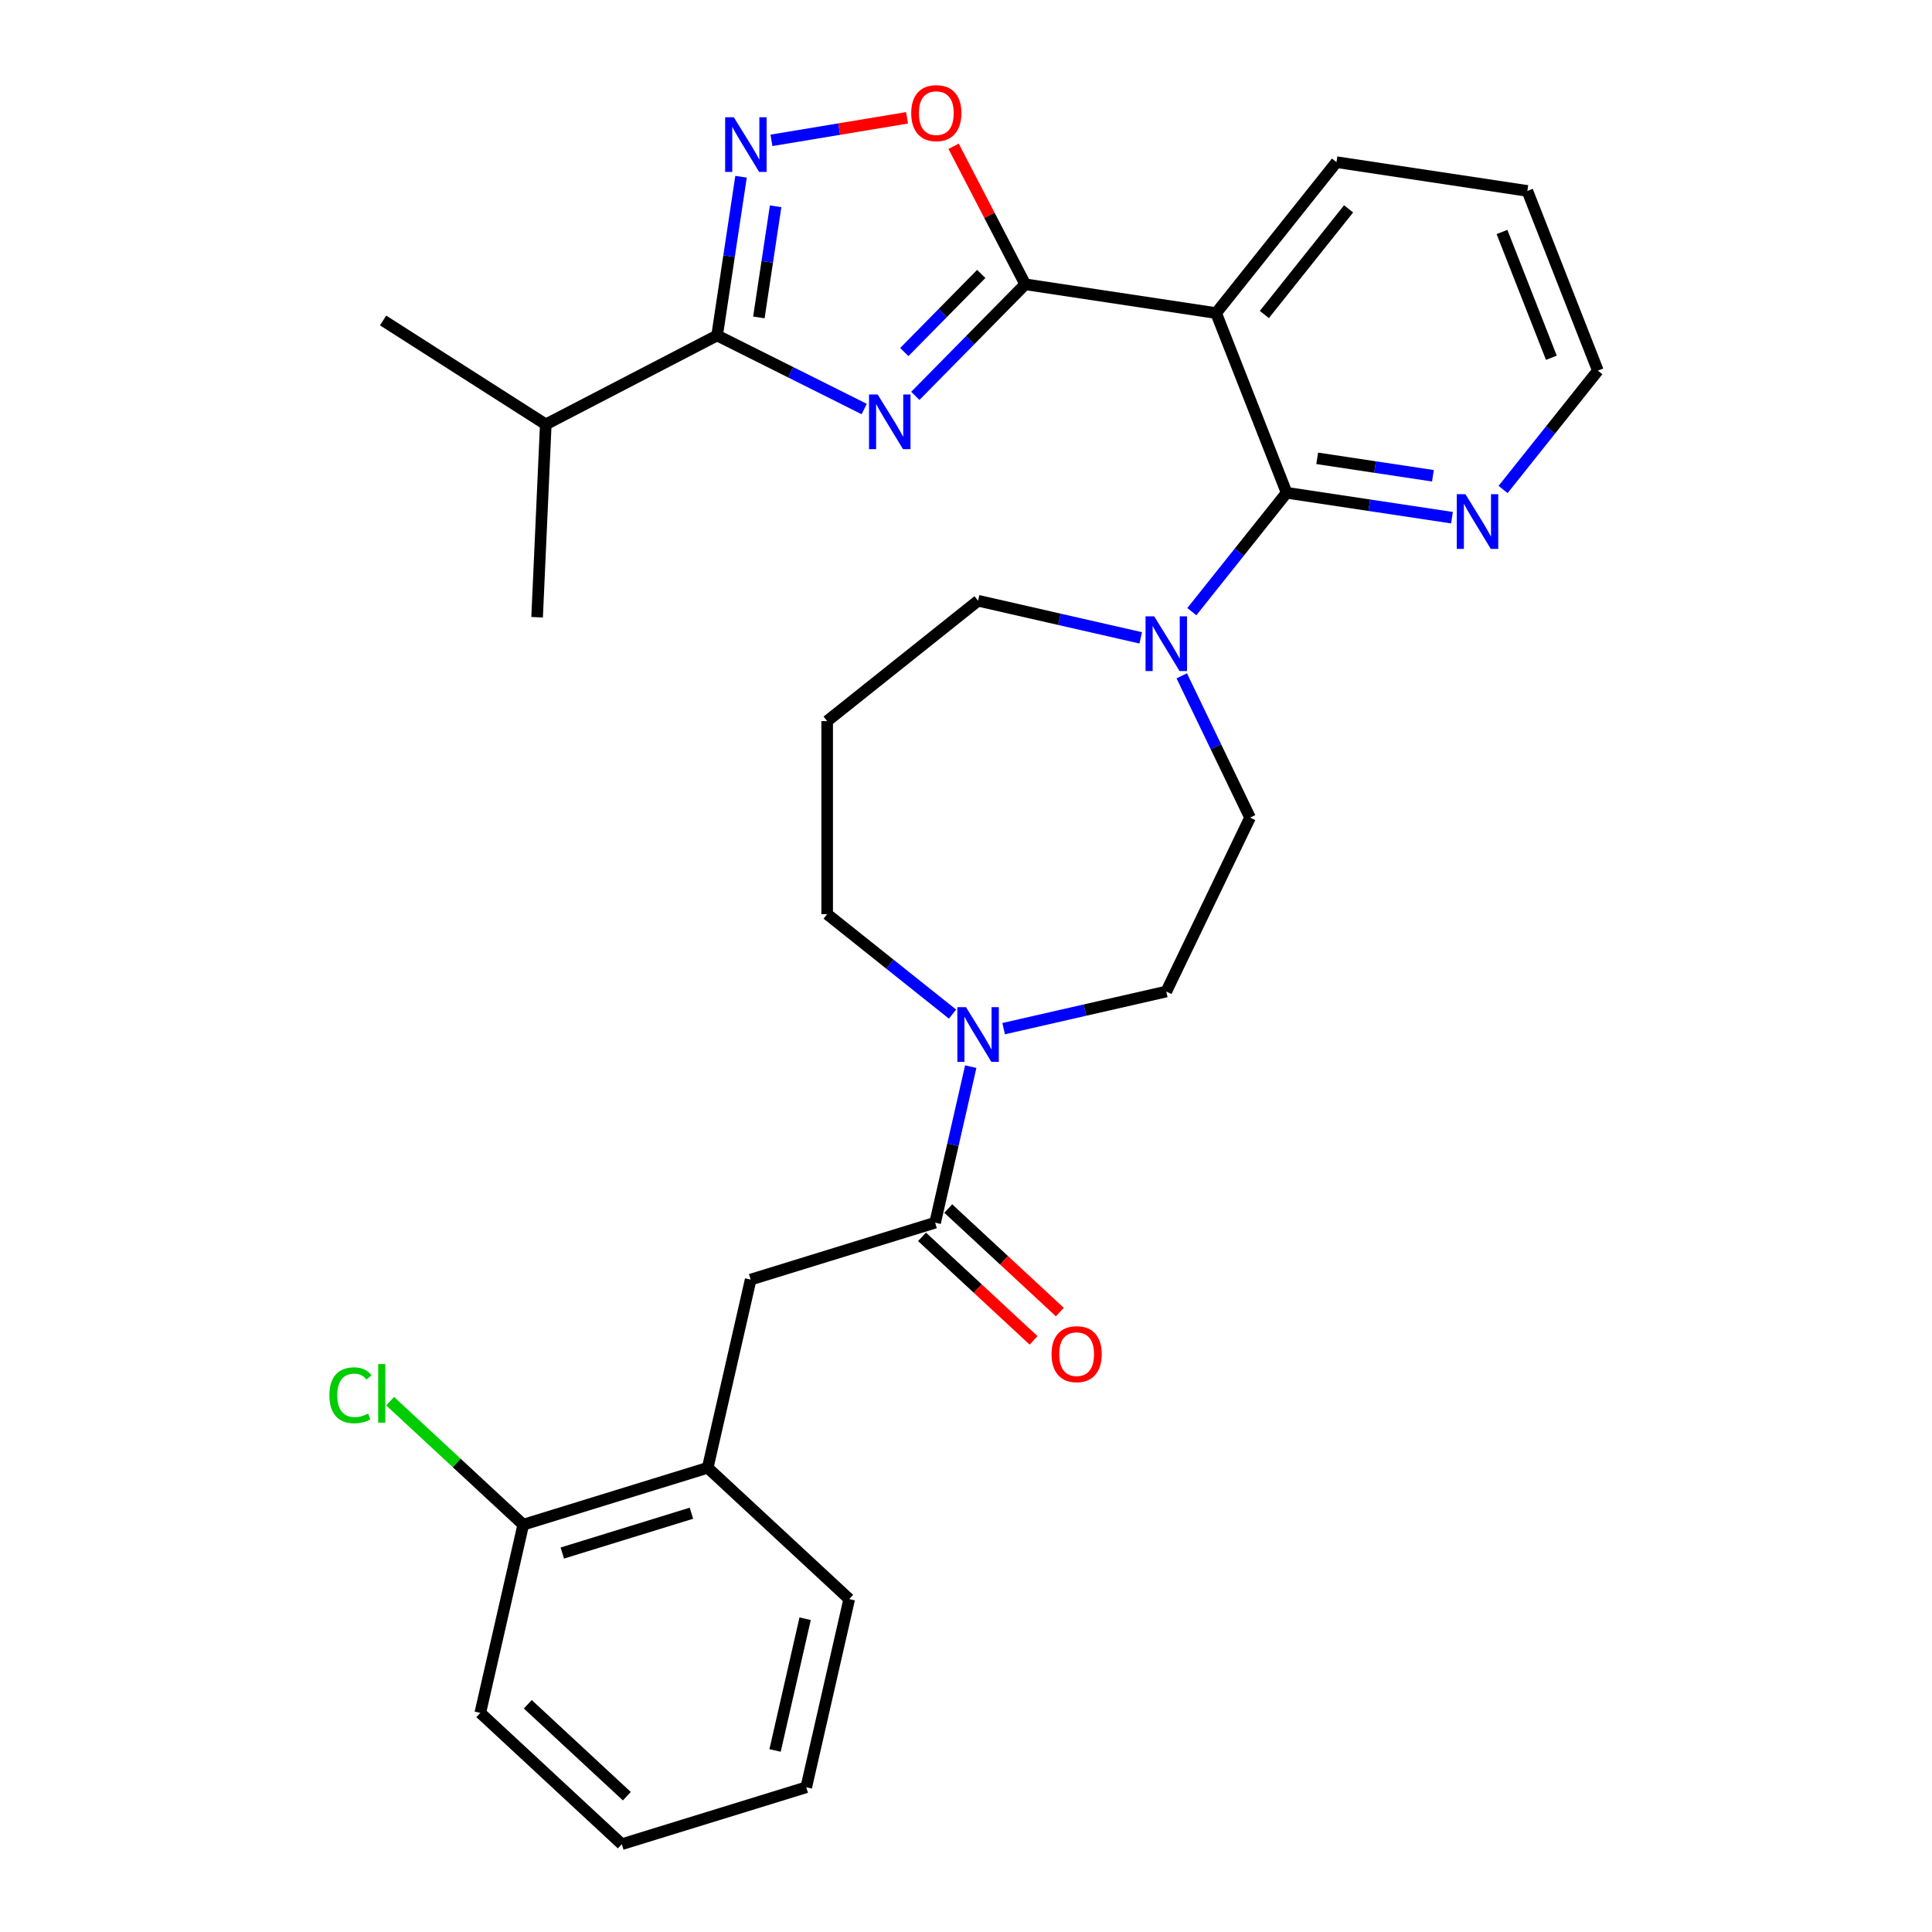 <?xml version='1.0' encoding='iso-8859-1'?>
<svg version='1.1' baseProfile='full'
              xmlns='http://www.w3.org/2000/svg'
                      xmlns:rdkit='http://www.rdkit.org/xml'
                      xmlns:xlink='http://www.w3.org/1999/xlink'
                  xml:space='preserve'
width='1000px' height='1000px' viewBox='0 0 1000 1000'>
<!-- END OF HEADER -->
<rect style='opacity:1.0;fill:#FFFFFF;stroke:none' width='1000' height='1000' x='0' y='0'> </rect>
<path class='bond-0' d='M 473.767,204.904 L 502.213,176.029' style='fill:none;fill-rule:evenodd;stroke:#0000FF;stroke-width:6px;stroke-linecap:butt;stroke-linejoin:miter;stroke-opacity:1' />
<path class='bond-0' d='M 502.213,176.029 L 530.659,147.154' style='fill:none;fill-rule:evenodd;stroke:#000000;stroke-width:6px;stroke-linecap:butt;stroke-linejoin:miter;stroke-opacity:1' />
<path class='bond-0' d='M 468.065,182.217 L 487.977,162.005' style='fill:none;fill-rule:evenodd;stroke:#0000FF;stroke-width:6px;stroke-linecap:butt;stroke-linejoin:miter;stroke-opacity:1' />
<path class='bond-0' d='M 487.977,162.005 L 507.89,141.793' style='fill:none;fill-rule:evenodd;stroke:#000000;stroke-width:6px;stroke-linecap:butt;stroke-linejoin:miter;stroke-opacity:1' />
<path class='bond-2' d='M 447.309,211.716 L 409.242,192.677' style='fill:none;fill-rule:evenodd;stroke:#0000FF;stroke-width:6px;stroke-linecap:butt;stroke-linejoin:miter;stroke-opacity:1' />
<path class='bond-2' d='M 409.242,192.677 L 371.175,173.639' style='fill:none;fill-rule:evenodd;stroke:#000000;stroke-width:6px;stroke-linecap:butt;stroke-linejoin:miter;stroke-opacity:1' />
<path class='bond-1' d='M 530.659,147.154 L 629.459,162.046' style='fill:none;fill-rule:evenodd;stroke:#000000;stroke-width:6px;stroke-linecap:butt;stroke-linejoin:miter;stroke-opacity:1' />
<path class='bond-5' d='M 530.659,147.154 L 512.121,111.435' style='fill:none;fill-rule:evenodd;stroke:#000000;stroke-width:6px;stroke-linecap:butt;stroke-linejoin:miter;stroke-opacity:1' />
<path class='bond-5' d='M 512.121,111.435 L 493.584,75.716' style='fill:none;fill-rule:evenodd;stroke:#FF0000;stroke-width:6px;stroke-linecap:butt;stroke-linejoin:miter;stroke-opacity:1' />
<path class='bond-3' d='M 629.459,162.046 L 665.963,255.056' style='fill:none;fill-rule:evenodd;stroke:#000000;stroke-width:6px;stroke-linecap:butt;stroke-linejoin:miter;stroke-opacity:1' />
<path class='bond-21' d='M 629.459,162.046 L 691.756,83.928' style='fill:none;fill-rule:evenodd;stroke:#000000;stroke-width:6px;stroke-linecap:butt;stroke-linejoin:miter;stroke-opacity:1' />
<path class='bond-21' d='M 654.427,162.788 L 698.035,108.105' style='fill:none;fill-rule:evenodd;stroke:#000000;stroke-width:6px;stroke-linecap:butt;stroke-linejoin:miter;stroke-opacity:1' />
<path class='bond-4' d='M 371.175,173.639 L 377.366,132.561' style='fill:none;fill-rule:evenodd;stroke:#000000;stroke-width:6px;stroke-linecap:butt;stroke-linejoin:miter;stroke-opacity:1' />
<path class='bond-4' d='M 377.366,132.561 L 383.558,91.484' style='fill:none;fill-rule:evenodd;stroke:#0000FF;stroke-width:6px;stroke-linecap:butt;stroke-linejoin:miter;stroke-opacity:1' />
<path class='bond-4' d='M 392.793,164.294 L 397.127,135.54' style='fill:none;fill-rule:evenodd;stroke:#000000;stroke-width:6px;stroke-linecap:butt;stroke-linejoin:miter;stroke-opacity:1' />
<path class='bond-4' d='M 397.127,135.54 L 401.461,106.786' style='fill:none;fill-rule:evenodd;stroke:#0000FF;stroke-width:6px;stroke-linecap:butt;stroke-linejoin:miter;stroke-opacity:1' />
<path class='bond-16' d='M 371.175,173.639 L 282.491,219.664' style='fill:none;fill-rule:evenodd;stroke:#000000;stroke-width:6px;stroke-linecap:butt;stroke-linejoin:miter;stroke-opacity:1' />
<path class='bond-7' d='M 665.963,255.056 L 641.429,285.82' style='fill:none;fill-rule:evenodd;stroke:#000000;stroke-width:6px;stroke-linecap:butt;stroke-linejoin:miter;stroke-opacity:1' />
<path class='bond-7' d='M 641.429,285.82 L 616.895,316.585' style='fill:none;fill-rule:evenodd;stroke:#0000FF;stroke-width:6px;stroke-linecap:butt;stroke-linejoin:miter;stroke-opacity:1' />
<path class='bond-10' d='M 665.963,255.056 L 708.749,261.505' style='fill:none;fill-rule:evenodd;stroke:#000000;stroke-width:6px;stroke-linecap:butt;stroke-linejoin:miter;stroke-opacity:1' />
<path class='bond-10' d='M 708.749,261.505 L 751.534,267.953' style='fill:none;fill-rule:evenodd;stroke:#0000FF;stroke-width:6px;stroke-linecap:butt;stroke-linejoin:miter;stroke-opacity:1' />
<path class='bond-10' d='M 681.777,237.23 L 711.727,241.744' style='fill:none;fill-rule:evenodd;stroke:#000000;stroke-width:6px;stroke-linecap:butt;stroke-linejoin:miter;stroke-opacity:1' />
<path class='bond-10' d='M 711.727,241.744 L 741.677,246.259' style='fill:none;fill-rule:evenodd;stroke:#0000FF;stroke-width:6px;stroke-linecap:butt;stroke-linejoin:miter;stroke-opacity:1' />
<path class='bond-30' d='M 399.296,72.641 L 434.389,66.814' style='fill:none;fill-rule:evenodd;stroke:#0000FF;stroke-width:6px;stroke-linecap:butt;stroke-linejoin:miter;stroke-opacity:1' />
<path class='bond-30' d='M 434.389,66.814 L 469.482,60.986' style='fill:none;fill-rule:evenodd;stroke:#FF0000;stroke-width:6px;stroke-linecap:butt;stroke-linejoin:miter;stroke-opacity:1' />
<path class='bond-6' d='M 484.021,632.861 L 493.239,592.478' style='fill:none;fill-rule:evenodd;stroke:#000000;stroke-width:6px;stroke-linecap:butt;stroke-linejoin:miter;stroke-opacity:1' />
<path class='bond-6' d='M 493.239,592.478 L 502.456,552.096' style='fill:none;fill-rule:evenodd;stroke:#0000FF;stroke-width:6px;stroke-linecap:butt;stroke-linejoin:miter;stroke-opacity:1' />
<path class='bond-9' d='M 484.021,632.861 L 388.544,662.312' style='fill:none;fill-rule:evenodd;stroke:#000000;stroke-width:6px;stroke-linecap:butt;stroke-linejoin:miter;stroke-opacity:1' />
<path class='bond-14' d='M 477.225,640.185 L 506.104,666.981' style='fill:none;fill-rule:evenodd;stroke:#000000;stroke-width:6px;stroke-linecap:butt;stroke-linejoin:miter;stroke-opacity:1' />
<path class='bond-14' d='M 506.104,666.981 L 534.982,693.776' style='fill:none;fill-rule:evenodd;stroke:#FF0000;stroke-width:6px;stroke-linecap:butt;stroke-linejoin:miter;stroke-opacity:1' />
<path class='bond-14' d='M 490.817,625.537 L 519.696,652.332' style='fill:none;fill-rule:evenodd;stroke:#000000;stroke-width:6px;stroke-linecap:butt;stroke-linejoin:miter;stroke-opacity:1' />
<path class='bond-14' d='M 519.696,652.332 L 548.574,679.127' style='fill:none;fill-rule:evenodd;stroke:#FF0000;stroke-width:6px;stroke-linecap:butt;stroke-linejoin:miter;stroke-opacity:1' />
<path class='bond-12' d='M 611.682,349.819 L 629.35,386.507' style='fill:none;fill-rule:evenodd;stroke:#0000FF;stroke-width:6px;stroke-linecap:butt;stroke-linejoin:miter;stroke-opacity:1' />
<path class='bond-12' d='M 629.35,386.507 L 647.018,423.195' style='fill:none;fill-rule:evenodd;stroke:#000000;stroke-width:6px;stroke-linecap:butt;stroke-linejoin:miter;stroke-opacity:1' />
<path class='bond-18' d='M 590.437,330.154 L 548.346,320.547' style='fill:none;fill-rule:evenodd;stroke:#0000FF;stroke-width:6px;stroke-linecap:butt;stroke-linejoin:miter;stroke-opacity:1' />
<path class='bond-18' d='M 548.346,320.547 L 506.255,310.94' style='fill:none;fill-rule:evenodd;stroke:#000000;stroke-width:6px;stroke-linecap:butt;stroke-linejoin:miter;stroke-opacity:1' />
<path class='bond-8' d='M 519.484,532.43 L 561.575,522.823' style='fill:none;fill-rule:evenodd;stroke:#0000FF;stroke-width:6px;stroke-linecap:butt;stroke-linejoin:miter;stroke-opacity:1' />
<path class='bond-8' d='M 561.575,522.823 L 603.666,513.216' style='fill:none;fill-rule:evenodd;stroke:#000000;stroke-width:6px;stroke-linecap:butt;stroke-linejoin:miter;stroke-opacity:1' />
<path class='bond-32' d='M 493.026,524.9 L 460.582,499.027' style='fill:none;fill-rule:evenodd;stroke:#0000FF;stroke-width:6px;stroke-linecap:butt;stroke-linejoin:miter;stroke-opacity:1' />
<path class='bond-32' d='M 460.582,499.027 L 428.137,473.153' style='fill:none;fill-rule:evenodd;stroke:#000000;stroke-width:6px;stroke-linecap:butt;stroke-linejoin:miter;stroke-opacity:1' />
<path class='bond-11' d='M 388.544,662.312 L 366.311,759.723' style='fill:none;fill-rule:evenodd;stroke:#000000;stroke-width:6px;stroke-linecap:butt;stroke-linejoin:miter;stroke-opacity:1' />
<path class='bond-31' d='M 777.992,253.359 L 802.526,222.594' style='fill:none;fill-rule:evenodd;stroke:#0000FF;stroke-width:6px;stroke-linecap:butt;stroke-linejoin:miter;stroke-opacity:1' />
<path class='bond-31' d='M 802.526,222.594 L 827.06,191.83' style='fill:none;fill-rule:evenodd;stroke:#000000;stroke-width:6px;stroke-linecap:butt;stroke-linejoin:miter;stroke-opacity:1' />
<path class='bond-15' d='M 366.311,759.723 L 270.833,789.174' style='fill:none;fill-rule:evenodd;stroke:#000000;stroke-width:6px;stroke-linecap:butt;stroke-linejoin:miter;stroke-opacity:1' />
<path class='bond-15' d='M 357.879,783.236 L 291.045,803.852' style='fill:none;fill-rule:evenodd;stroke:#000000;stroke-width:6px;stroke-linecap:butt;stroke-linejoin:miter;stroke-opacity:1' />
<path class='bond-23' d='M 366.311,759.723 L 439.555,827.683' style='fill:none;fill-rule:evenodd;stroke:#000000;stroke-width:6px;stroke-linecap:butt;stroke-linejoin:miter;stroke-opacity:1' />
<path class='bond-13' d='M 647.018,423.195 L 603.666,513.216' style='fill:none;fill-rule:evenodd;stroke:#000000;stroke-width:6px;stroke-linecap:butt;stroke-linejoin:miter;stroke-opacity:1' />
<path class='bond-20' d='M 270.833,789.174 L 236.38,757.206' style='fill:none;fill-rule:evenodd;stroke:#000000;stroke-width:6px;stroke-linecap:butt;stroke-linejoin:miter;stroke-opacity:1' />
<path class='bond-20' d='M 236.38,757.206 L 201.926,725.237' style='fill:none;fill-rule:evenodd;stroke:#00CC00;stroke-width:6px;stroke-linecap:butt;stroke-linejoin:miter;stroke-opacity:1' />
<path class='bond-24' d='M 270.833,789.174 L 248.6,886.585' style='fill:none;fill-rule:evenodd;stroke:#000000;stroke-width:6px;stroke-linecap:butt;stroke-linejoin:miter;stroke-opacity:1' />
<path class='bond-25' d='M 282.491,219.664 L 198.289,165.874' style='fill:none;fill-rule:evenodd;stroke:#000000;stroke-width:6px;stroke-linecap:butt;stroke-linejoin:miter;stroke-opacity:1' />
<path class='bond-26' d='M 282.491,219.664 L 278.008,319.48' style='fill:none;fill-rule:evenodd;stroke:#000000;stroke-width:6px;stroke-linecap:butt;stroke-linejoin:miter;stroke-opacity:1' />
<path class='bond-17' d='M 428.137,373.237 L 506.255,310.94' style='fill:none;fill-rule:evenodd;stroke:#000000;stroke-width:6px;stroke-linecap:butt;stroke-linejoin:miter;stroke-opacity:1' />
<path class='bond-19' d='M 428.137,373.237 L 428.137,473.153' style='fill:none;fill-rule:evenodd;stroke:#000000;stroke-width:6px;stroke-linecap:butt;stroke-linejoin:miter;stroke-opacity:1' />
<path class='bond-27' d='M 691.756,83.928 L 790.557,98.82' style='fill:none;fill-rule:evenodd;stroke:#000000;stroke-width:6px;stroke-linecap:butt;stroke-linejoin:miter;stroke-opacity:1' />
<path class='bond-22' d='M 827.06,191.83 L 790.557,98.82' style='fill:none;fill-rule:evenodd;stroke:#000000;stroke-width:6px;stroke-linecap:butt;stroke-linejoin:miter;stroke-opacity:1' />
<path class='bond-22' d='M 802.983,185.179 L 777.43,120.072' style='fill:none;fill-rule:evenodd;stroke:#000000;stroke-width:6px;stroke-linecap:butt;stroke-linejoin:miter;stroke-opacity:1' />
<path class='bond-28' d='M 439.555,827.683 L 417.321,925.095' style='fill:none;fill-rule:evenodd;stroke:#000000;stroke-width:6px;stroke-linecap:butt;stroke-linejoin:miter;stroke-opacity:1' />
<path class='bond-28' d='M 416.737,837.848 L 401.174,906.036' style='fill:none;fill-rule:evenodd;stroke:#000000;stroke-width:6px;stroke-linecap:butt;stroke-linejoin:miter;stroke-opacity:1' />
<path class='bond-33' d='M 248.6,886.585 L 321.844,954.545' style='fill:none;fill-rule:evenodd;stroke:#000000;stroke-width:6px;stroke-linecap:butt;stroke-linejoin:miter;stroke-opacity:1' />
<path class='bond-33' d='M 273.179,882.13 L 324.449,929.703' style='fill:none;fill-rule:evenodd;stroke:#000000;stroke-width:6px;stroke-linecap:butt;stroke-linejoin:miter;stroke-opacity:1' />
<path class='bond-29' d='M 417.321,925.095 L 321.844,954.545' style='fill:none;fill-rule:evenodd;stroke:#000000;stroke-width:6px;stroke-linecap:butt;stroke-linejoin:miter;stroke-opacity:1' />
<path  class='atom-0' d='M 454.283 204.184
L 463.555 219.172
Q 464.475 220.65, 465.953 223.328
Q 467.432 226.006, 467.512 226.166
L 467.512 204.184
L 471.269 204.184
L 471.269 232.481
L 467.392 232.481
L 457.441 216.094
Q 456.282 214.176, 455.043 211.978
Q 453.844 209.78, 453.484 209.1
L 453.484 232.481
L 449.807 232.481
L 449.807 204.184
L 454.283 204.184
' fill='#0000FF'/>
<path  class='atom-5' d='M 379.812 60.69
L 389.084 75.677
Q 390.004 77.156, 391.482 79.834
Q 392.961 82.512, 393.041 82.672
L 393.041 60.69
L 396.798 60.69
L 396.798 88.986
L 392.921 88.986
L 382.969 72.6
Q 381.81 70.682, 380.571 68.484
Q 379.372 66.285, 379.013 65.606
L 379.013 88.986
L 375.336 88.986
L 375.336 60.69
L 379.812 60.69
' fill='#0000FF'/>
<path  class='atom-6' d='M 471.644 58.55
Q 471.644 51.756, 475.001 47.959
Q 478.359 44.162, 484.633 44.162
Q 490.908 44.162, 494.265 47.959
Q 497.622 51.756, 497.622 58.55
Q 497.622 65.424, 494.225 69.341
Q 490.828 73.218, 484.633 73.218
Q 478.399 73.218, 475.001 69.341
Q 471.644 65.464, 471.644 58.55
M 484.633 70.02
Q 488.95 70.02, 491.268 67.143
Q 493.626 64.225, 493.626 58.55
Q 493.626 52.995, 491.268 50.197
Q 488.95 47.359, 484.633 47.359
Q 480.317 47.359, 477.959 50.157
Q 475.641 52.955, 475.641 58.55
Q 475.641 64.265, 477.959 67.143
Q 480.317 70.02, 484.633 70.02
' fill='#FF0000'/>
<path  class='atom-8' d='M 597.411 319.025
L 606.684 334.013
Q 607.603 335.491, 609.082 338.169
Q 610.56 340.847, 610.64 341.007
L 610.64 319.025
L 614.397 319.025
L 614.397 347.321
L 610.52 347.321
L 600.569 330.935
Q 599.41 329.017, 598.171 326.819
Q 596.972 324.621, 596.612 323.941
L 596.612 347.321
L 592.935 347.321
L 592.935 319.025
L 597.411 319.025
' fill='#0000FF'/>
<path  class='atom-9' d='M 500 521.302
L 509.272 536.289
Q 510.192 537.768, 511.67 540.446
Q 513.149 543.123, 513.229 543.283
L 513.229 521.302
L 516.986 521.302
L 516.986 549.598
L 513.109 549.598
L 503.158 533.212
Q 501.998 531.293, 500.76 529.095
Q 499.561 526.897, 499.201 526.218
L 499.201 549.598
L 495.524 549.598
L 495.524 521.302
L 500 521.302
' fill='#0000FF'/>
<path  class='atom-11' d='M 758.508 255.799
L 767.781 270.787
Q 768.7 272.265, 770.179 274.943
Q 771.657 277.621, 771.737 277.781
L 771.737 255.799
L 775.494 255.799
L 775.494 284.096
L 771.618 284.096
L 761.666 267.709
Q 760.507 265.791, 759.268 263.593
Q 758.069 261.395, 757.709 260.715
L 757.709 284.096
L 754.032 284.096
L 754.032 255.799
L 758.508 255.799
' fill='#0000FF'/>
<path  class='atom-15' d='M 544.276 700.901
Q 544.276 694.107, 547.633 690.31
Q 550.991 686.513, 557.265 686.513
Q 563.54 686.513, 566.897 690.31
Q 570.254 694.107, 570.254 700.901
Q 570.254 707.776, 566.857 711.692
Q 563.46 715.569, 557.265 715.569
Q 551.031 715.569, 547.633 711.692
Q 544.276 707.815, 544.276 700.901
M 557.265 712.372
Q 561.582 712.372, 563.9 709.494
Q 566.258 706.577, 566.258 700.901
Q 566.258 695.346, 563.9 692.548
Q 561.582 689.711, 557.265 689.711
Q 552.949 689.711, 550.591 692.508
Q 548.273 695.306, 548.273 700.901
Q 548.273 706.616, 550.591 709.494
Q 552.949 712.372, 557.265 712.372
' fill='#FF0000'/>
<path  class='atom-21' d='M 170.492 722.193
Q 170.492 715.159, 173.769 711.482
Q 177.087 707.765, 183.361 707.765
Q 189.197 707.765, 192.314 711.881
L 189.676 714.04
Q 187.398 711.042, 183.361 711.042
Q 179.085 711.042, 176.807 713.92
Q 174.569 716.757, 174.569 722.193
Q 174.569 727.788, 176.887 730.666
Q 179.245 733.543, 183.801 733.543
Q 186.918 733.543, 190.555 731.665
L 191.674 734.662
Q 190.196 735.621, 187.958 736.181
Q 185.719 736.741, 183.242 736.741
Q 177.087 736.741, 173.769 732.984
Q 170.492 729.227, 170.492 722.193
' fill='#00CC00'/>
<path  class='atom-21' d='M 195.751 706.046
L 199.428 706.046
L 199.428 736.381
L 195.751 736.381
L 195.751 706.046
' fill='#00CC00'/>
</svg>
